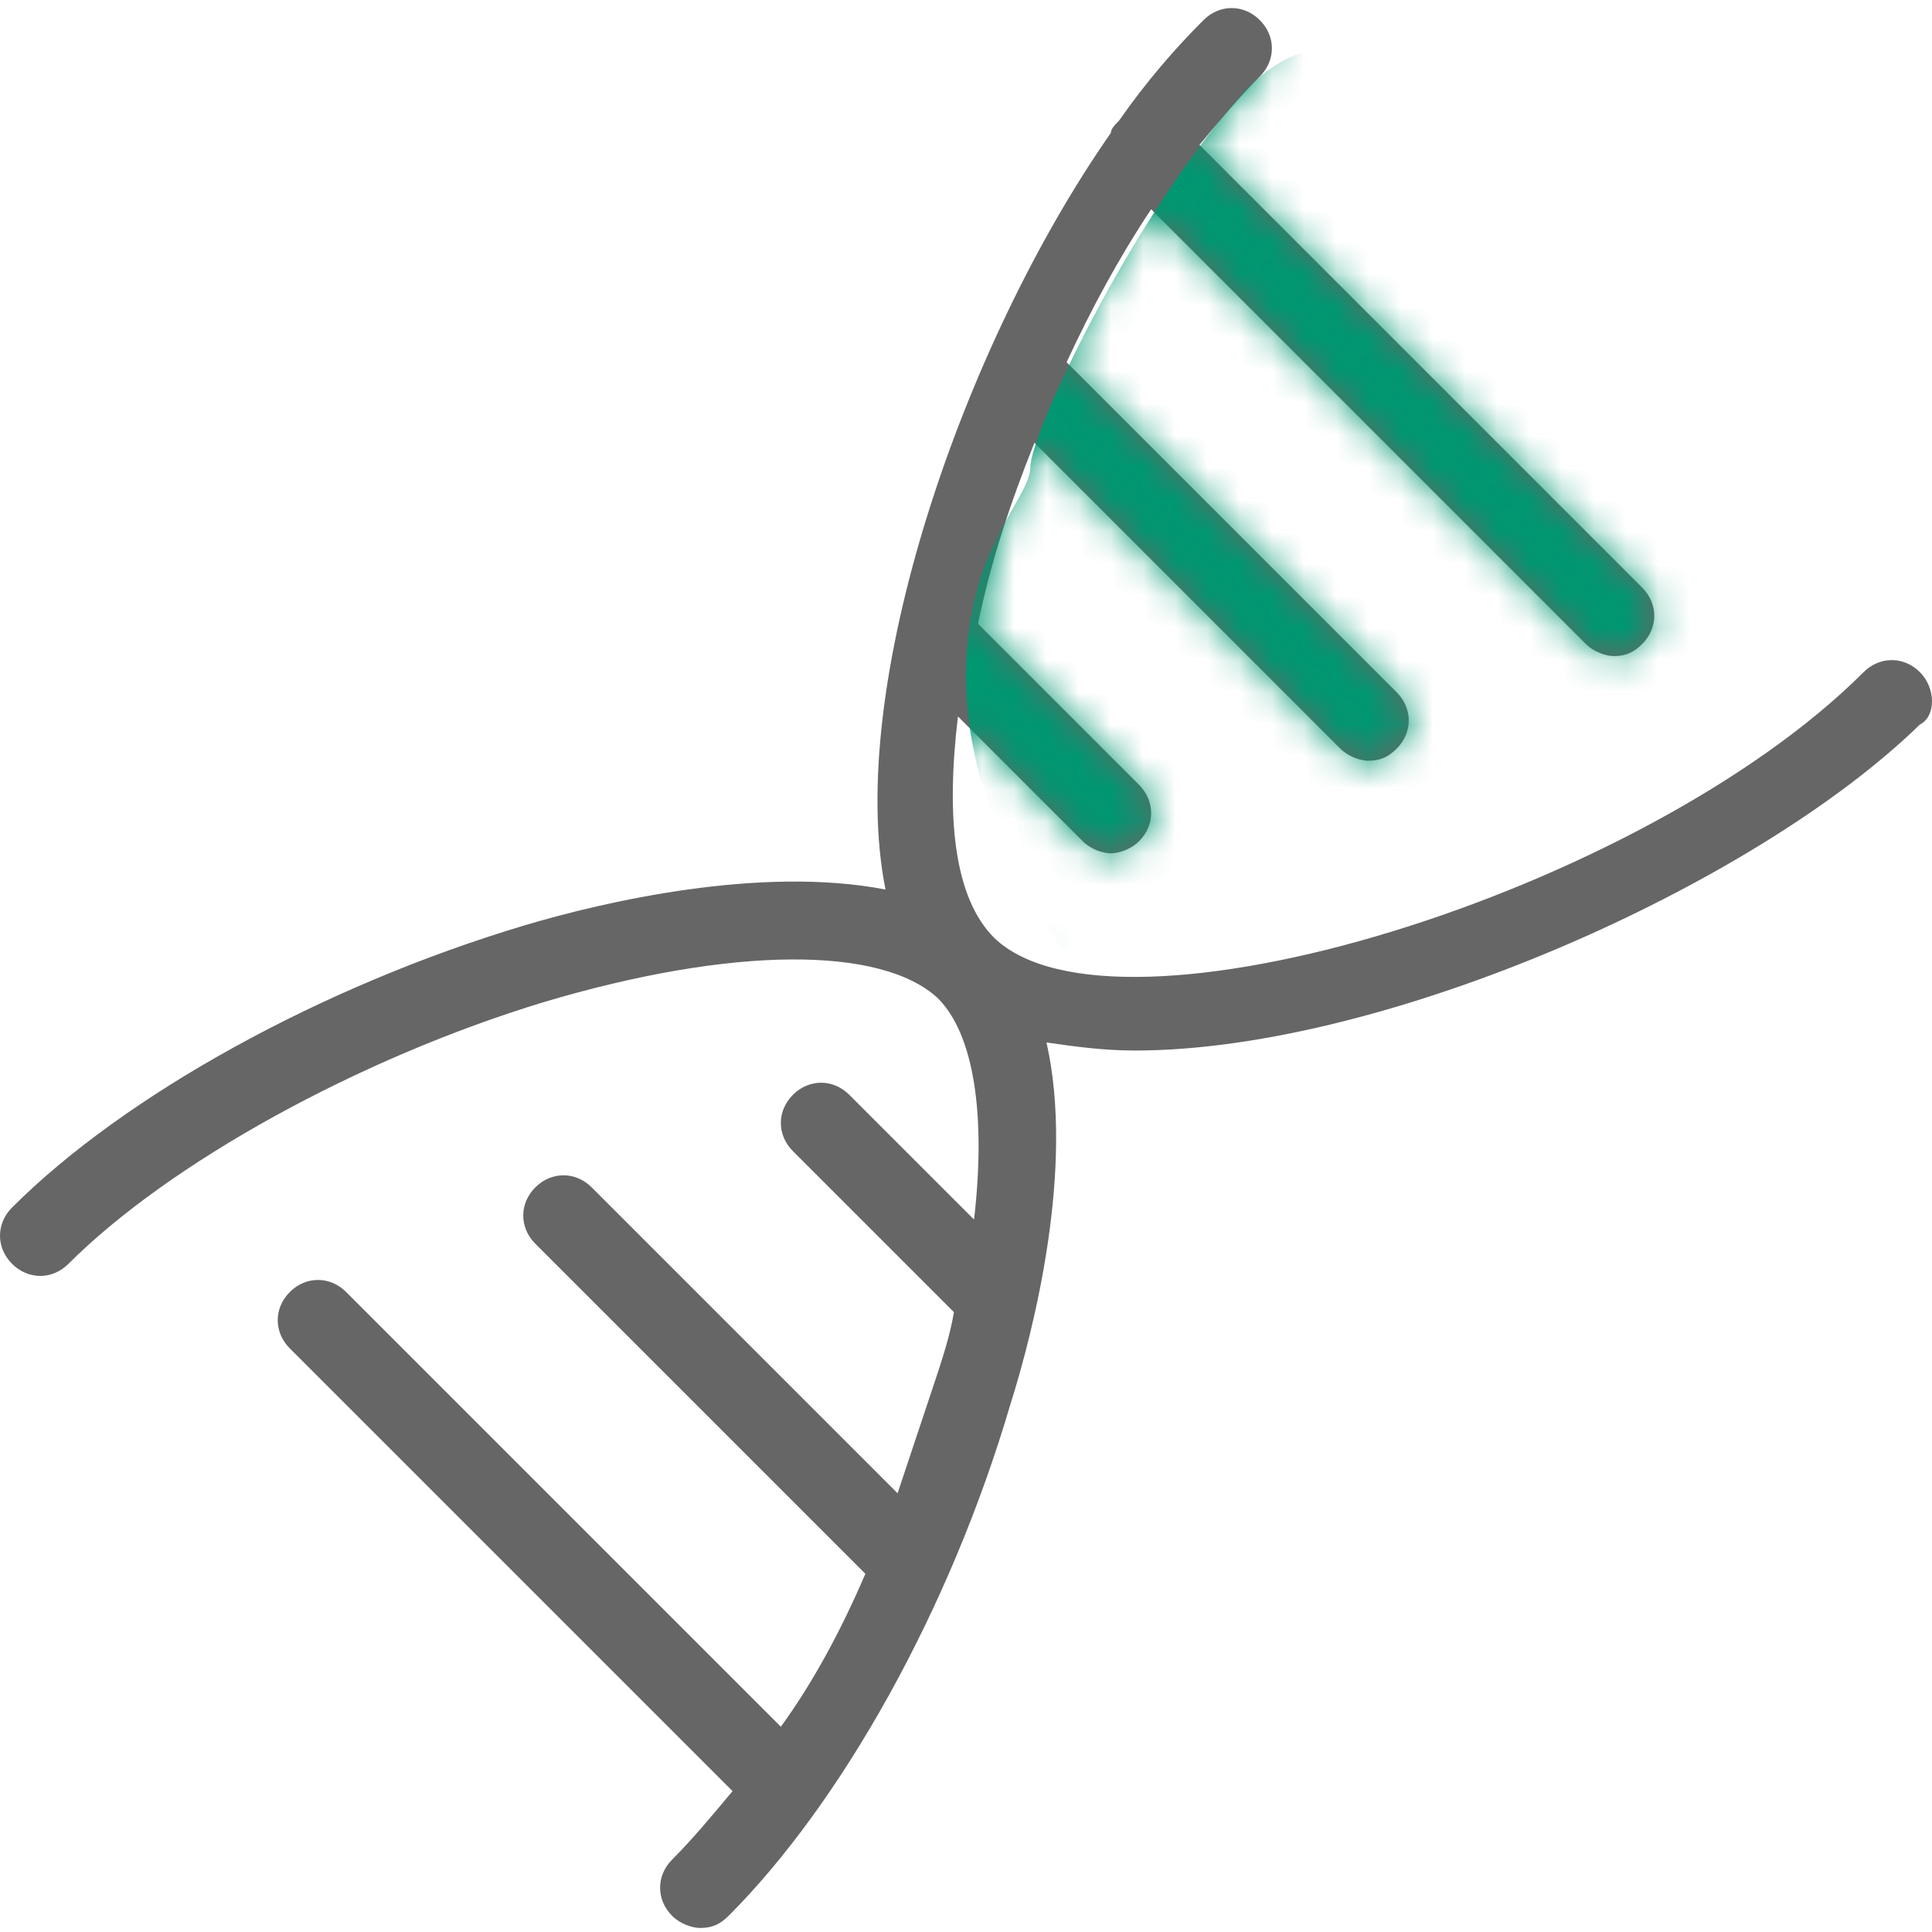 <svg xmlns="http://www.w3.org/2000/svg" xmlns:xlink="http://www.w3.org/1999/xlink" fill="none" version="1.1" width="60" height="60" viewBox="0 0 60 60"><defs><clipPath id="master_svg0_492_29773"><rect x="0" y="0" width="60" height="60" rx="0"/></clipPath><clipPath id="master_svg1_492_29790"><rect x="0" y="0" width="60" height="60" rx="0"/></clipPath><mask id="master_svg2_492_29790" style="mask-type:alpha" maskUnits="objectBoundingBox"><g clip-path="url(#master_svg1_492_29790)"><g><path d="M59.625,20.875C59.125,20.375,58.375,20.375,57.875,20.875C51,27.75,34.625,32.75,30.875,29.125C29.625,27.875,29.375,25.375,29.75,22.25L33.625,26.125C33.875,26.375,34.25,26.5,34.5,26.5C34.75,26.5,35.125,26.375,35.375,26.125C35.875,25.625,35.875,24.875,35.375,24.375L30.375,19.375C30.75,17.5,31.375,15.625,32.125,13.75L41.625,23.25C41.875,23.5,42.25,23.625,42.5,23.625C42.875,23.625,43.125,23.5,43.375,23.25C43.875,22.75,43.875,22,43.375,21.5L33.125,11.25C33.875,9.625,34.75,8,35.75,6.5L49.25,20C49.5,20.25,49.875,20.375,50.125,20.375C50.5,20.375,50.75,20.25,51,20C51.5,19.5,51.5,18.75,51,18.25L37.25,4.5C37.875,3.75,38.5,3,39.125,2.375C39.625,1.875,39.625,1.125,39.125,0.625C38.625,0.125,37.875,0.125,37.375,0.625C36.5,1.5,35.625,2.5,34.75,3.75C34.625,3.875,34.5,4,34.5,4.125C29.875,10.75,26.25,21.375,27.5,27.625C23.625,26.875,18.75,28,16.25,28.75C10,30.625,3.875,34,0.375,37.5C-0.125,38,-0.125,38.75,0.375,39.25C0.875,39.75,1.625,39.75,2.125,39.25C5.25,36.125,11.125,32.875,16.875,31.125C22.75,29.375,27.375,29.375,29.125,31C30.25,32.125,30.625,34.625,30.25,37.875L26.375,34C25.875,33.5,25.125,33.5,24.625,34C24.125,34.5,24.125,35.25,24.625,35.75L29.625,40.75C29.5,41.5,29.25,42.25,29,43L27.875,46.375L18.375,36.875C17.875,36.375,17.125,36.375,16.625,36.875C16.125,37.375,16.125,38.125,16.625,38.625L26.875,48.875C26.125,50.625,25.25,52.25,24.25,53.625L10.75,40.125C10.25,39.625,9.5,39.625,9,40.125C8.5,40.625,8.5,41.375,9,41.875L22.75,55.625C22.125,56.375,21.5,57.125,20.875,57.75C20.375,58.25,20.375,59,20.875,59.5C21.125,59.75,21.5,59.875,21.75,59.875C22.125,59.875,22.375,59.75,22.625,59.5C26.125,56,29.5,50,31.375,43.625C32.125,41.25,33.375,36.25,32.5,32.375C33.375,32.5,34.25,32.625,35.25,32.625C43,32.625,54.5,27.5,59.625,22.5C60.125,22.25,60.125,21.375,59.625,20.875Z" fill="#666666" fill-opacity="1" style="mix-blend-mode:passthrough"/></g></g></mask></defs><g><g clip-path="url(#master_svg0_492_29773)"><g><path d="M59.625,20.875C59.125,20.375,58.375,20.375,57.875,20.875C51,27.75,34.625,32.75,30.875,29.125C29.625,27.875,29.375,25.375,29.75,22.25L33.625,26.125C33.875,26.375,34.25,26.5,34.5,26.5C34.75,26.5,35.125,26.375,35.375,26.125C35.875,25.625,35.875,24.875,35.375,24.375L30.375,19.375C30.75,17.5,31.375,15.625,32.125,13.75L41.625,23.25C41.875,23.5,42.25,23.625,42.5,23.625C42.875,23.625,43.125,23.5,43.375,23.25C43.875,22.75,43.875,22,43.375,21.5L33.125,11.25C33.875,9.625,34.75,8,35.75,6.5L49.25,20C49.5,20.25,49.875,20.375,50.125,20.375C50.5,20.375,50.75,20.25,51,20C51.5,19.5,51.5,18.75,51,18.25L37.25,4.5C37.875,3.75,38.5,3,39.125,2.375C39.625,1.875,39.625,1.125,39.125,0.625C38.625,0.125,37.875,0.125,37.375,0.625C36.5,1.5,35.625,2.5,34.75,3.75C34.625,3.875,34.5,4,34.5,4.125C29.875,10.75,26.25,21.375,27.5,27.625C23.625,26.875,18.75,28,16.25,28.75C10,30.625,3.875,34,0.375,37.5C-0.125,38,-0.125,38.75,0.375,39.25C0.875,39.75,1.625,39.75,2.125,39.25C5.25,36.125,11.125,32.875,16.875,31.125C22.75,29.375,27.375,29.375,29.125,31C30.25,32.125,30.625,34.625,30.25,37.875L26.375,34C25.875,33.5,25.125,33.5,24.625,34C24.125,34.5,24.125,35.25,24.625,35.75L29.625,40.75C29.5,41.5,29.25,42.25,29,43L27.875,46.375L18.375,36.875C17.875,36.375,17.125,36.375,16.625,36.875C16.125,37.375,16.125,38.125,16.625,38.625L26.875,48.875C26.125,50.625,25.25,52.25,24.25,53.625L10.75,40.125C10.25,39.625,9.5,39.625,9,40.125C8.5,40.625,8.5,41.375,9,41.875L22.75,55.625C22.125,56.375,21.5,57.125,20.875,57.75C20.375,58.25,20.375,59,20.875,59.5C21.125,59.75,21.5,59.875,21.75,59.875C22.125,59.875,22.375,59.75,22.625,59.5C26.125,56,29.5,50,31.375,43.625C32.125,41.25,33.375,36.25,32.5,32.375C33.375,32.5,34.25,32.625,35.25,32.625C43,32.625,54.5,27.5,59.625,22.5C60.125,22.25,60.125,21.375,59.625,20.875Z" fill="#666666" fill-opacity="1" style="mix-blend-mode:passthrough"/></g></g><g mask="url(#master_svg2_492_29790)"><g><path d="M30,21Q30,25,33,29.5L52.5,23.5L54,11.5L47.5,5.5Q43.685,0.991,40.832,1.535Q39.572,1.775,38.5,3C35,7,32,13.5,32,14.5C32,15.5,30,17,30,21Z" fill="#009771" fill-opacity="1"/></g></g></g></svg>